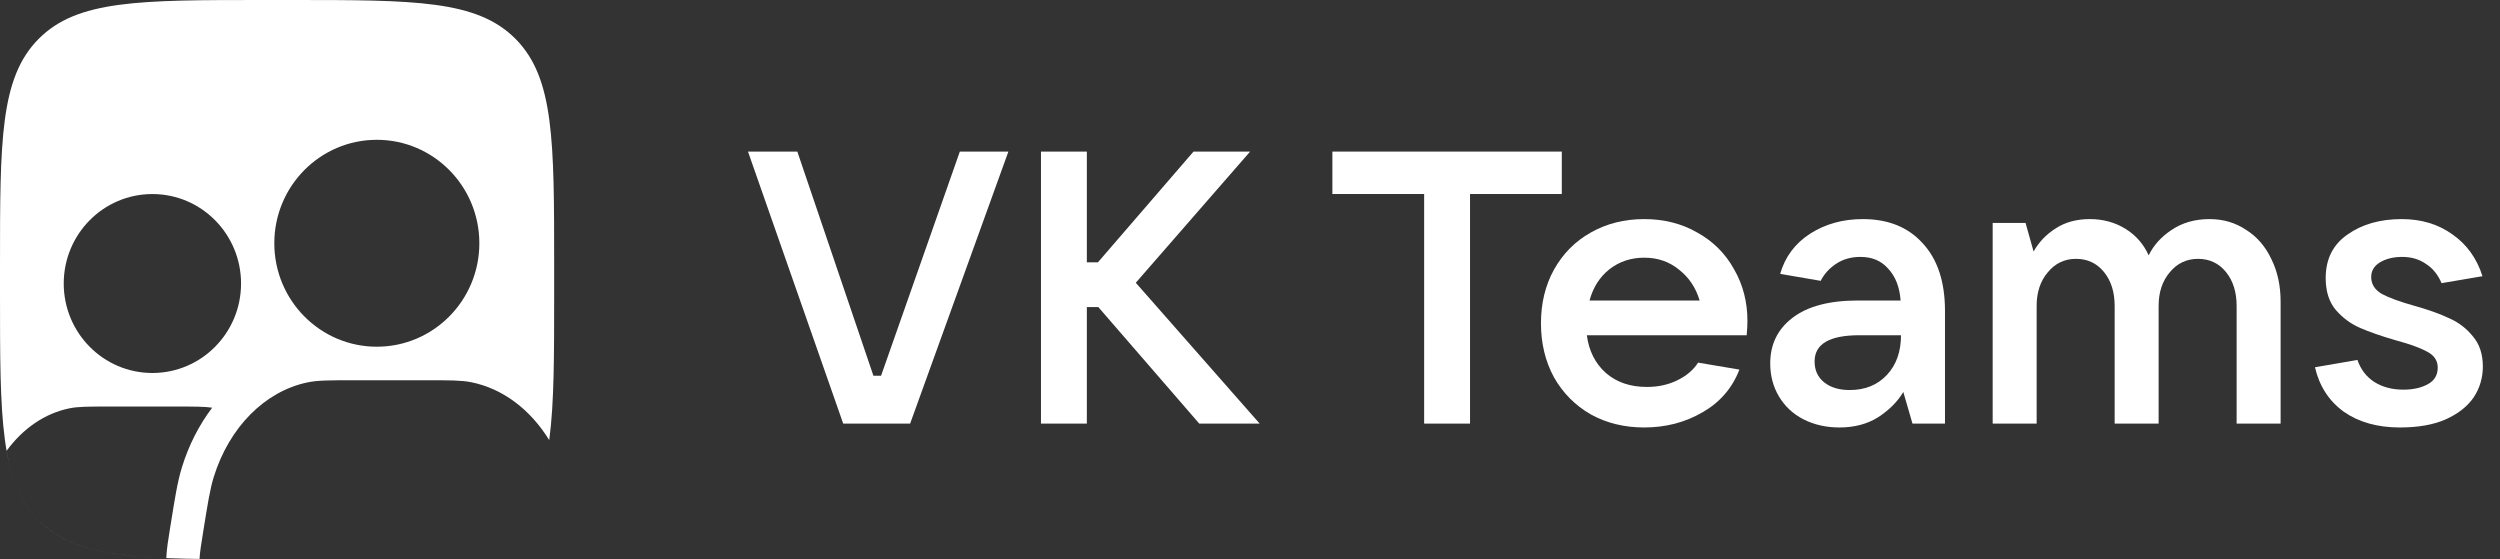 <?xml version="1.0" encoding="UTF-8"?> <svg xmlns="http://www.w3.org/2000/svg" width="152" height="34" viewBox="0 0 152 34" fill="none"><rect x="0" y="0" width="152" height="34" fill="#333333" stroke="none"/> <path fill-rule="evenodd" clip-rule="evenodd" d="M0 16.164C0 8.544 0 4.734 2.346 2.367C4.691 0 8.467 0 16.018 0H17.675C25.226 0 29.001 0 31.347 2.367C33.693 4.734 33.693 8.544 33.693 16.164V16.164V17.836V17.836C33.693 25.456 33.693 29.266 31.347 31.633C30.868 32.116 30.329 32.501 29.711 32.807C30.329 32.501 30.868 32.116 31.347 31.633C32.51 30.459 33.096 28.93 33.392 26.758C32.258 24.909 30.575 23.627 28.66 23.241C28.062 23.12 27.375 23.12 26.001 23.12H21.445C20.022 23.12 19.31 23.12 18.688 23.251C16.097 23.796 13.933 25.982 12.996 29.002C12.771 29.727 12.634 30.585 12.358 32.303C12.224 33.136 12.147 33.614 12.132 33.984C12.527 33.989 12.936 33.993 13.359 33.995C7.545 33.963 4.398 33.704 2.346 31.633C0 29.266 0 25.456 0 17.836V16.164ZM10.772 24.718C11.822 24.718 12.417 24.718 12.901 24.787C12.102 25.841 11.478 27.066 11.067 28.392C10.798 29.258 10.639 30.251 10.391 31.8L10.362 31.976L10.335 32.148L10.334 32.15C10.224 32.833 10.131 33.414 10.111 33.933C6.303 33.781 3.978 33.28 2.346 31.633C1.302 30.58 0.723 29.242 0.402 27.41C1.384 26.058 2.728 25.127 4.234 24.824C4.762 24.718 5.368 24.718 6.58 24.718H10.772ZM9.265 11.798C6.288 11.798 3.875 14.233 3.875 17.238C3.875 20.242 6.288 22.678 9.265 22.678C12.243 22.678 14.656 20.242 14.656 17.238C14.656 14.233 12.243 11.798 9.265 11.798ZM29.144 14.79C29.144 18.264 26.354 21.08 22.911 21.08C19.468 21.08 16.678 18.264 16.678 14.79C16.678 11.316 19.468 8.5 22.911 8.5C26.354 8.5 29.144 11.316 29.144 14.79Z" fill="white"></path> <path d="M55.336 25.755H51.267L45.478 9.216H48.477L53.104 22.846H53.569L58.358 9.216H61.31L55.336 25.755Z" fill="white"></path> <path d="M69.056 17.192L76.588 25.755H72.915L66.778 18.67H66.08V25.755H63.291V9.216H66.08V15.949H66.754L72.566 9.216H76.007L69.056 17.192Z" fill="white"></path> <path d="M89.378 25.755H86.588V11.796H81.009V9.216H94.957V11.796H89.378V25.755Z" fill="white"></path> <path d="M106.244 19.515C106.244 19.749 106.229 20.039 106.198 20.383H96.48C96.604 21.337 96.992 22.103 97.643 22.682C98.294 23.245 99.123 23.526 100.13 23.526C100.812 23.526 101.424 23.393 101.967 23.128C102.525 22.862 102.951 22.502 103.245 22.048L105.756 22.471C105.322 23.597 104.571 24.465 103.501 25.075C102.447 25.685 101.269 25.99 99.968 25.99C98.759 25.99 97.674 25.724 96.713 25.192C95.767 24.645 95.023 23.894 94.481 22.94C93.954 21.97 93.691 20.875 93.691 19.655C93.691 18.436 93.954 17.349 94.481 16.395C95.023 15.425 95.767 14.674 96.713 14.142C97.674 13.595 98.759 13.321 99.968 13.321C101.176 13.321 102.254 13.595 103.199 14.142C104.16 14.674 104.904 15.417 105.431 16.371C105.973 17.309 106.244 18.357 106.244 19.515ZM99.968 15.667C99.162 15.667 98.456 15.902 97.852 16.371C97.263 16.84 96.86 17.474 96.643 18.271H103.338C103.106 17.489 102.687 16.864 102.083 16.395C101.494 15.91 100.789 15.667 99.968 15.667Z" fill="white"></path> <path d="M113.256 13.321C114.806 13.321 116.023 13.814 116.906 14.799C117.805 15.769 118.255 17.137 118.255 18.905V25.755H116.279L115.721 23.831C115.38 24.41 114.876 24.918 114.21 25.356C113.543 25.779 112.753 25.99 111.838 25.99C111.032 25.99 110.304 25.825 109.653 25.497C109.018 25.169 108.522 24.707 108.165 24.113C107.809 23.518 107.63 22.846 107.63 22.095C107.63 20.938 108.08 20.015 108.979 19.327C109.893 18.623 111.218 18.271 112.954 18.271H115.558C115.496 17.458 115.248 16.817 114.814 16.348C114.396 15.863 113.83 15.62 113.117 15.62C112.543 15.62 112.047 15.761 111.629 16.043C111.211 16.324 110.901 16.668 110.699 17.075L108.235 16.652C108.529 15.62 109.134 14.807 110.048 14.213C110.978 13.618 112.047 13.321 113.256 13.321ZM112.466 23.714C113.396 23.714 114.148 23.409 114.721 22.799C115.294 22.189 115.581 21.384 115.581 20.383H113.047C111.234 20.383 110.327 20.914 110.327 21.978C110.327 22.51 110.521 22.932 110.908 23.245C111.296 23.558 111.815 23.714 112.466 23.714Z" fill="white"></path> <path d="M121.155 25.755V13.556H123.154L123.642 15.292C123.968 14.713 124.417 14.244 124.991 13.884C125.564 13.509 126.254 13.321 127.06 13.321C127.866 13.321 128.586 13.517 129.222 13.908C129.857 14.299 130.33 14.838 130.64 15.526C130.934 14.916 131.399 14.4 132.035 13.978C132.686 13.54 133.453 13.321 134.336 13.321C135.173 13.321 135.917 13.54 136.568 13.978C137.235 14.4 137.746 14.995 138.103 15.761C138.475 16.512 138.661 17.372 138.661 18.342V25.755H135.987V18.6C135.987 17.755 135.77 17.067 135.336 16.535C134.902 16.003 134.336 15.738 133.639 15.738C132.942 15.738 132.368 16.011 131.919 16.559C131.469 17.09 131.244 17.771 131.244 18.6V25.755H128.571V18.6C128.571 17.755 128.354 17.067 127.92 16.535C127.486 16.003 126.92 15.738 126.223 15.738C125.525 15.738 124.952 16.011 124.503 16.559C124.053 17.09 123.828 17.771 123.828 18.6V25.755H121.155Z" fill="white"></path> <path d="M145.912 25.99C144.548 25.99 143.409 25.669 142.495 25.028C141.596 24.371 141.015 23.472 140.751 22.33L143.332 21.884C143.533 22.463 143.874 22.909 144.355 23.221C144.851 23.534 145.439 23.691 146.121 23.691C146.71 23.691 147.206 23.581 147.609 23.362C148.012 23.143 148.214 22.807 148.214 22.353C148.214 21.931 148.004 21.61 147.586 21.391C147.168 21.157 146.524 20.922 145.656 20.688C144.789 20.437 144.068 20.187 143.494 19.937C142.921 19.687 142.425 19.319 142.007 18.834C141.604 18.349 141.402 17.708 141.402 16.911C141.402 15.753 141.844 14.87 142.727 14.26C143.611 13.634 144.711 13.321 146.028 13.321C147.222 13.321 148.252 13.634 149.12 14.26C149.988 14.87 150.593 15.714 150.934 16.793L148.446 17.216C148.229 16.699 147.912 16.308 147.493 16.043C147.09 15.761 146.61 15.62 146.052 15.62C145.525 15.62 145.075 15.73 144.703 15.949C144.347 16.168 144.169 16.465 144.169 16.84C144.169 17.278 144.386 17.622 144.82 17.872C145.254 18.107 145.92 18.349 146.819 18.6C147.656 18.834 148.353 19.084 148.911 19.35C149.485 19.601 149.965 19.968 150.353 20.453C150.755 20.922 150.957 21.532 150.957 22.283C150.957 22.971 150.771 23.597 150.399 24.16C150.027 24.707 149.461 25.153 148.702 25.497C147.958 25.825 147.028 25.99 145.912 25.99Z" fill="white"></path> </svg> 
